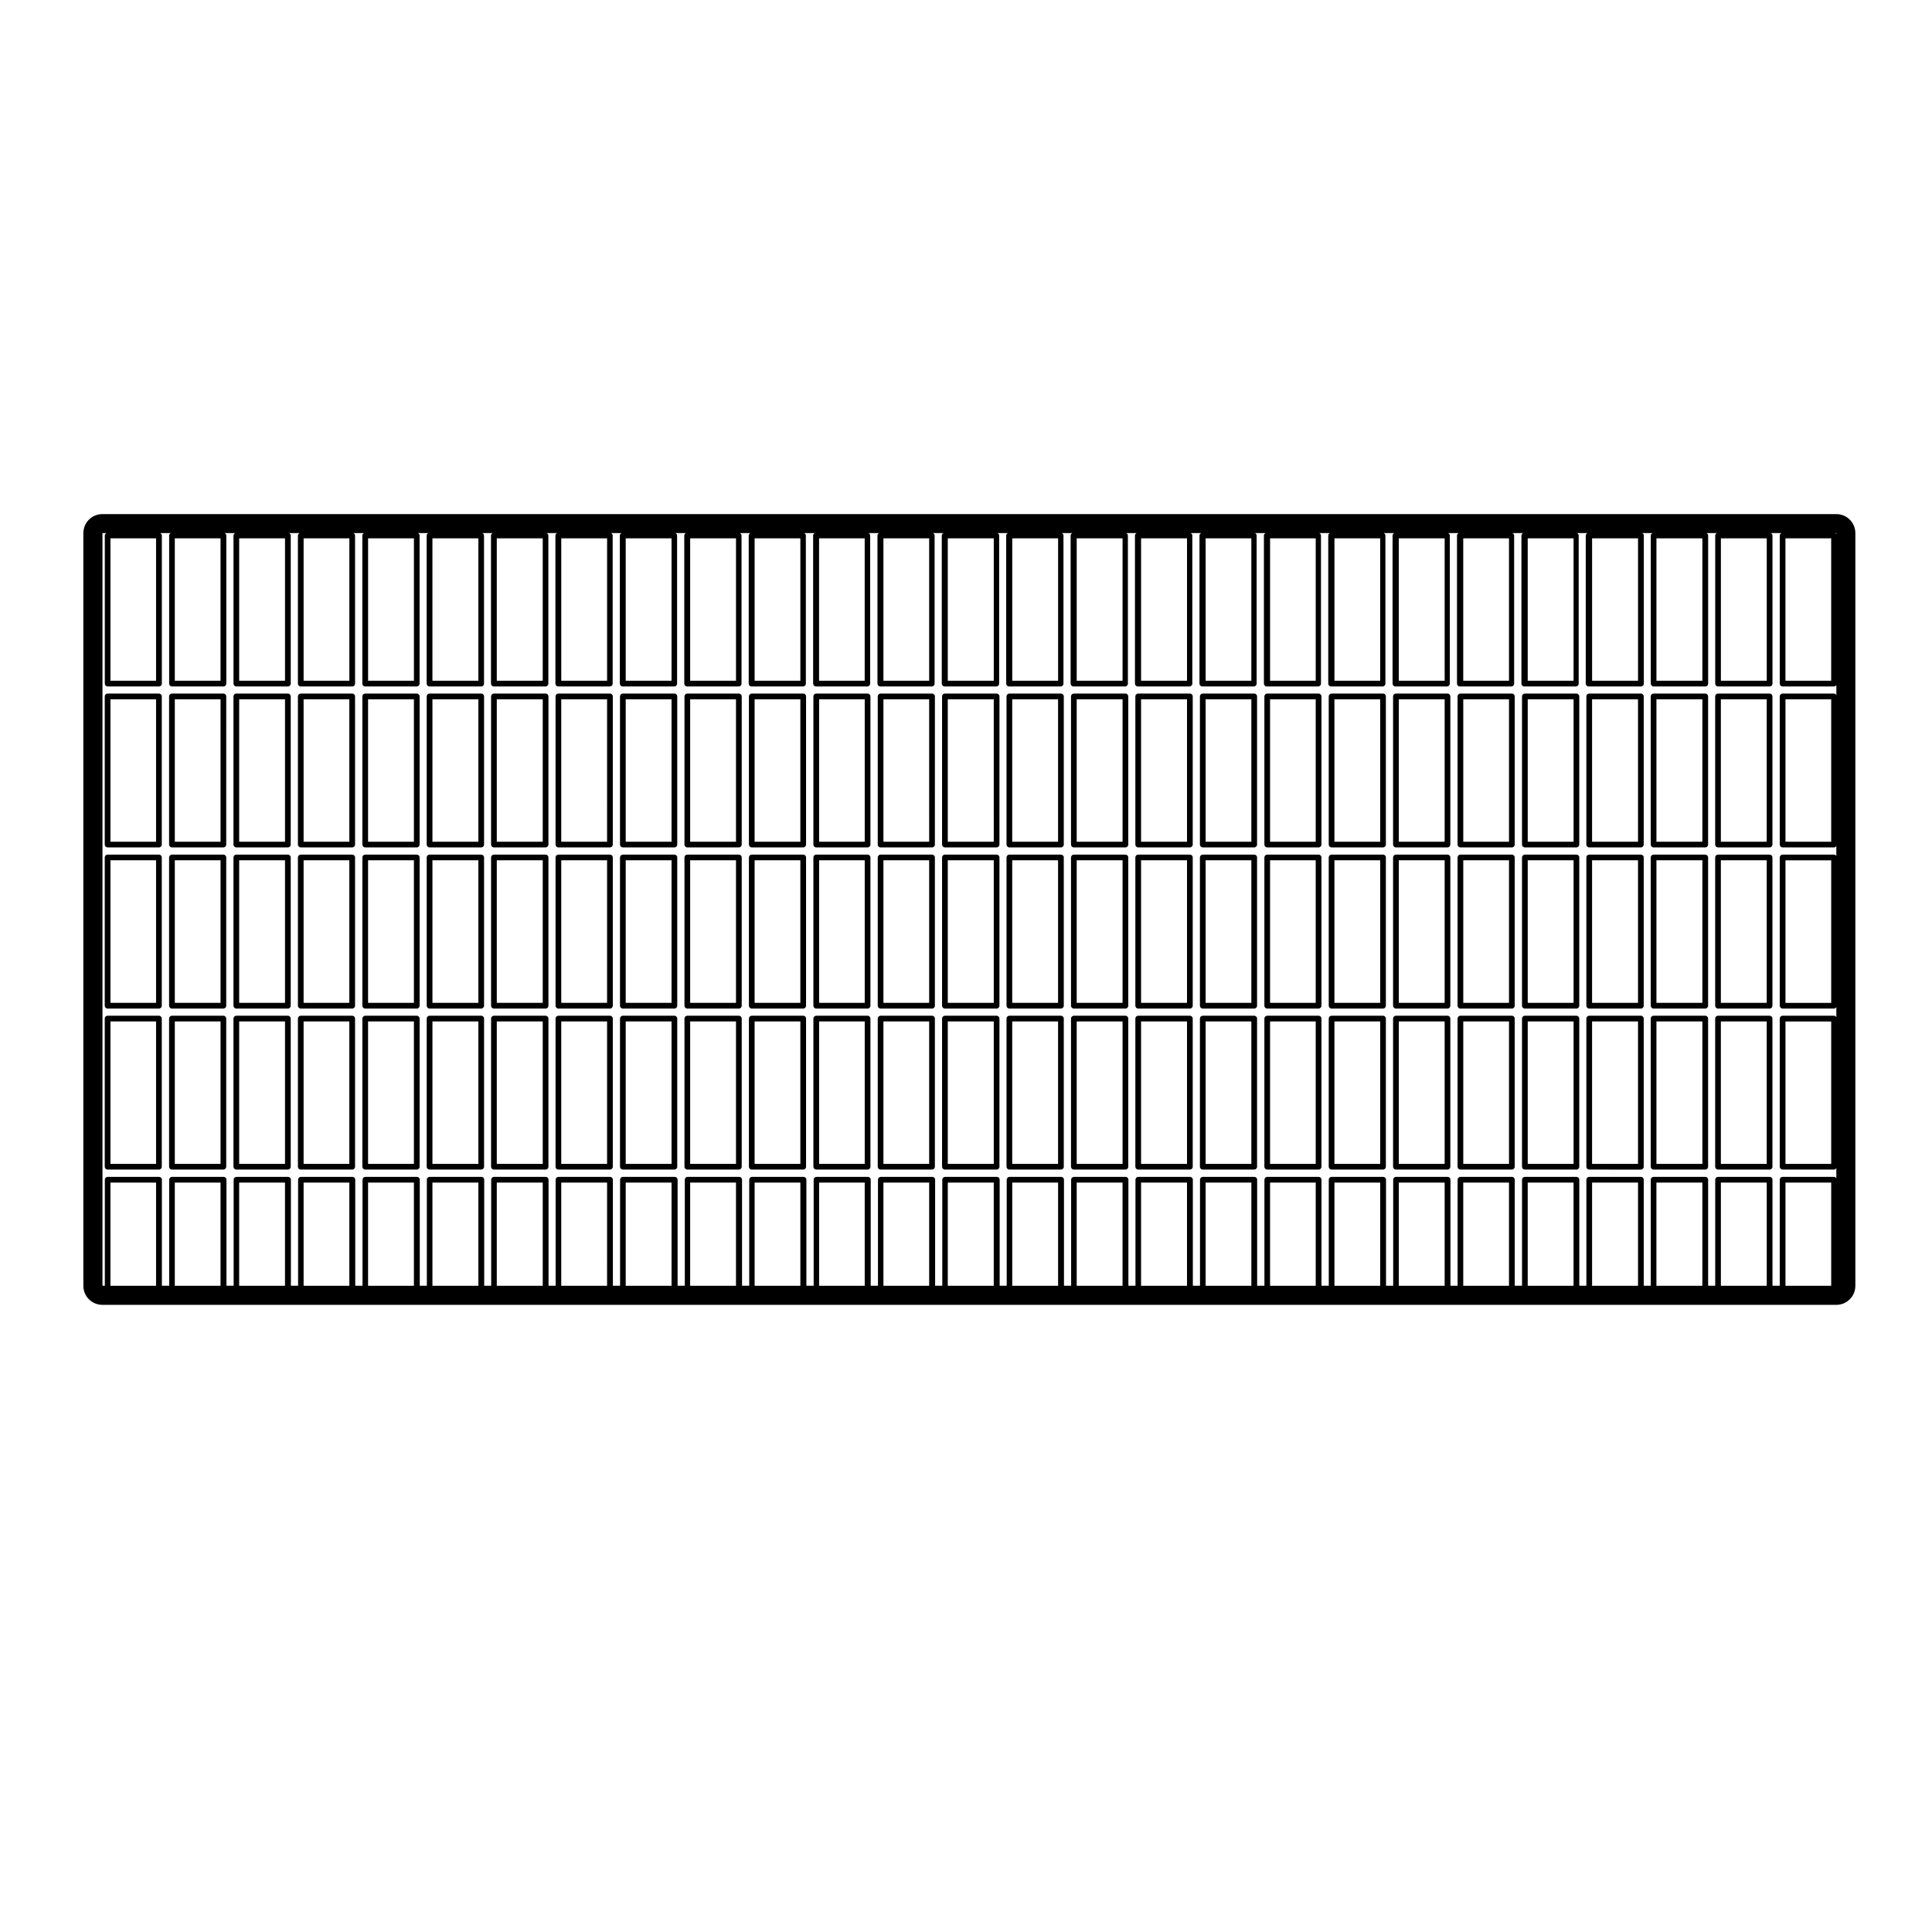 <?xml version="1.0" encoding="UTF-8"?>
<!-- Uploaded to: SVG Repo, www.svgrepo.com, Generator: SVG Repo Mixer Tools -->
<svg fill="#000000" width="800px" height="800px" version="1.1" viewBox="144 144 512 512" xmlns="http://www.w3.org/2000/svg">
 <g>
  <path d="m578.85 413.18h-13.695c-0.418 0-0.754 0.336-0.754 0.754v39.262c0 0.418 0.336 0.754 0.754 0.754l13.695 0.004c0.418 0 0.754-0.336 0.754-0.754v-39.262c0-0.414-0.336-0.758-0.754-0.758zm-0.758 39.262h-12.176v-37.746h12.176z"/>
  <path d="m561.77 327.8h-13.668c-0.418 0-0.754 0.336-0.754 0.754v39.262c0 0.418 0.336 0.754 0.754 0.754h13.668c0.418 0 0.754-0.336 0.754-0.754l0.004-39.258c0.004-0.418-0.34-0.758-0.758-0.758zm-0.754 39.266h-12.152v-37.746h12.152z"/>
  <path d="m561.77 413.18h-13.668c-0.418 0-0.754 0.336-0.754 0.754v39.262c0 0.418 0.336 0.754 0.754 0.754h13.668c0.418 0 0.754-0.336 0.754-0.754v-39.262c0.008-0.41-0.336-0.754-0.754-0.754zm-0.754 39.262h-12.152v-37.746h12.152z"/>
  <path d="m561.77 370.48h-13.668c-0.418 0-0.754 0.336-0.754 0.754v39.293c0 0.418 0.336 0.754 0.754 0.754h13.668c0.418 0 0.754-0.336 0.754-0.754v-39.293c0.008-0.418-0.336-0.754-0.754-0.754zm-0.754 39.285h-12.152v-37.777h12.152z"/>
  <path d="m595.91 370.48h-13.695c-0.418 0-0.754 0.336-0.754 0.754v39.293c0 0.418 0.336 0.754 0.754 0.754h13.695c0.418 0 0.754-0.336 0.754-0.754v-39.293c0-0.418-0.336-0.754-0.754-0.754zm-0.762 39.285h-12.176v-37.777h12.176z"/>
  <path d="m595.91 413.18h-13.695c-0.418 0-0.754 0.336-0.754 0.754v39.262c0 0.418 0.336 0.754 0.754 0.754h13.695c0.418 0 0.754-0.336 0.754-0.754v-39.262c0-0.41-0.336-0.754-0.754-0.754zm-0.762 39.262h-12.176v-37.746h12.176z"/>
  <path d="m595.91 327.8h-13.695c-0.418 0-0.754 0.336-0.754 0.754v39.262c0 0.418 0.336 0.754 0.754 0.754h13.695c0.418 0 0.754-0.336 0.754-0.754v-39.258c0-0.418-0.336-0.758-0.754-0.758zm-0.762 39.266h-12.176v-37.746h12.176z"/>
  <path d="m578.85 327.8h-13.695c-0.418 0-0.754 0.336-0.754 0.754v39.262c0 0.418 0.336 0.754 0.754 0.754l13.695 0.004c0.418 0 0.754-0.336 0.754-0.754v-39.262c0-0.418-0.336-0.758-0.754-0.758zm-0.758 39.266h-12.176v-37.746h12.176z"/>
  <path d="m612.96 370.48h-13.668c-0.418 0-0.754 0.336-0.754 0.754v39.293c0 0.418 0.336 0.754 0.754 0.754h13.668c0.418 0 0.754-0.336 0.754-0.754v-39.293c0-0.418-0.336-0.754-0.754-0.754zm-0.762 39.285h-12.152v-37.777h12.152z"/>
  <path d="m612.96 327.8h-13.668c-0.418 0-0.754 0.336-0.754 0.754v39.262c0 0.418 0.336 0.754 0.754 0.754h13.668c0.418 0 0.754-0.336 0.754-0.754v-39.258c0-0.418-0.336-0.758-0.754-0.758zm-0.762 39.266h-12.152v-37.746h12.152z"/>
  <path d="m578.85 370.48h-13.695c-0.418 0-0.754 0.336-0.754 0.754v39.293c0 0.418 0.336 0.754 0.754 0.754l13.695 0.004c0.418 0 0.754-0.336 0.754-0.754v-39.293c0-0.422-0.336-0.758-0.754-0.758zm-0.758 39.285h-12.176v-37.777h12.176z"/>
  <path d="m612.96 413.18h-13.668c-0.418 0-0.754 0.336-0.754 0.754v39.262c0 0.418 0.336 0.754 0.754 0.754h13.668c0.418 0 0.754-0.336 0.754-0.754v-39.262c0-0.41-0.336-0.754-0.754-0.754zm-0.762 39.262h-12.152v-37.746h12.152z"/>
  <path d="m254.45 370.48h-13.664c-0.418 0-0.754 0.336-0.754 0.754v39.293c0 0.418 0.336 0.754 0.754 0.754h13.664c0.418 0 0.754-0.336 0.754-0.754v-39.293c0.004-0.418-0.336-0.754-0.754-0.754zm-0.758 39.285h-12.148v-37.777h12.148z"/>
  <path d="m305.64 413.18h-13.66c-0.418 0-0.754 0.336-0.754 0.754v39.262c0 0.418 0.336 0.754 0.754 0.754h13.664c0.418 0 0.754-0.336 0.754-0.754v-39.262c0.004-0.41-0.34-0.754-0.758-0.754zm-0.758 39.262h-12.145v-37.746h12.148z"/>
  <path d="m356.86 370.48h-13.637c-0.418 0-0.754 0.336-0.754 0.754v39.293c0 0.418 0.336 0.754 0.754 0.754h13.637c0.418 0 0.754-0.336 0.754-0.754v-39.293c0.008-0.418-0.336-0.754-0.754-0.754zm-0.758 39.285h-12.121v-37.777h12.121z"/>
  <path d="m322.72 327.8h-13.66c-0.418 0-0.754 0.336-0.754 0.754v39.262c0 0.418 0.336 0.754 0.754 0.754h13.664c0.418 0 0.754-0.336 0.754-0.754v-39.258c0-0.418-0.34-0.758-0.758-0.758zm-0.754 39.266h-12.148v-37.746h12.148z"/>
  <path d="m356.86 413.18h-13.637c-0.418 0-0.754 0.336-0.754 0.754v39.262c0 0.418 0.336 0.754 0.754 0.754h13.637c0.418 0 0.754-0.336 0.754-0.754v-39.262c0.008-0.41-0.336-0.754-0.754-0.754zm-0.758 39.262h-12.121v-37.746h12.121z"/>
  <path d="m339.81 327.8h-13.664c-0.418 0-0.754 0.336-0.754 0.754v39.262c0 0.418 0.336 0.754 0.754 0.754h13.664c0.418 0 0.754-0.336 0.754-0.754v-39.258c0-0.418-0.336-0.758-0.754-0.758zm-0.762 39.266h-12.148v-37.746h12.148z"/>
  <path d="m339.81 370.48h-13.664c-0.418 0-0.754 0.336-0.754 0.754v39.293c0 0.418 0.336 0.754 0.754 0.754h13.664c0.418 0 0.754-0.336 0.754-0.754v-39.293c0-0.418-0.336-0.754-0.754-0.754zm-0.762 39.285h-12.148v-37.777h12.148z"/>
  <path d="m322.72 370.48h-13.66c-0.418 0-0.754 0.336-0.754 0.754v39.293c0 0.418 0.336 0.754 0.754 0.754h13.664c0.418 0 0.754-0.336 0.754-0.754v-39.293c0-0.418-0.34-0.754-0.758-0.754zm-0.754 39.285h-12.148v-37.777h12.148z"/>
  <path d="m305.64 370.48h-13.66c-0.418 0-0.754 0.336-0.754 0.754v39.293c0 0.418 0.336 0.754 0.754 0.754h13.664c0.418 0 0.754-0.336 0.754-0.754v-39.293c0.004-0.418-0.34-0.754-0.758-0.754zm-0.758 39.285h-12.145v-37.777h12.148z"/>
  <path d="m305.64 327.8h-13.66c-0.418 0-0.754 0.336-0.754 0.754v39.262c0 0.418 0.336 0.754 0.754 0.754h13.664c0.418 0 0.754-0.336 0.754-0.754l0.004-39.258c0-0.418-0.344-0.758-0.762-0.758zm-0.758 39.266h-12.145v-37.746h12.148z"/>
  <path d="m322.72 413.18h-13.66c-0.418 0-0.754 0.336-0.754 0.754v39.262c0 0.418 0.336 0.754 0.754 0.754h13.664c0.418 0 0.754-0.336 0.754-0.754v-39.262c0-0.41-0.34-0.754-0.758-0.754zm-0.754 39.262h-12.148v-37.746h12.148z"/>
  <path d="m339.81 413.18h-13.664c-0.418 0-0.754 0.336-0.754 0.754v39.262c0 0.418 0.336 0.754 0.754 0.754h13.664c0.418 0 0.754-0.336 0.754-0.754v-39.262c0-0.41-0.336-0.754-0.754-0.754zm-0.762 39.262h-12.148v-37.746h12.148z"/>
  <path d="m408.11 413.18h-13.699c-0.418 0-0.754 0.336-0.754 0.754v39.262c0 0.418 0.336 0.754 0.754 0.754h13.699c0.418 0 0.754-0.336 0.754-0.754v-39.262c0.008-0.41-0.336-0.754-0.754-0.754zm-0.754 39.262h-12.184v-37.746h12.184z"/>
  <path d="m391 370.48h-13.637c-0.418 0-0.754 0.336-0.754 0.754v39.293c0 0.418 0.336 0.754 0.754 0.754h13.637c0.418 0 0.754-0.336 0.754-0.754v-39.293c0.004-0.418-0.336-0.754-0.754-0.754zm-0.762 39.285h-12.121v-37.777h12.121z"/>
  <path d="m356.86 327.8h-13.637c-0.418 0-0.754 0.336-0.754 0.754v39.262c0 0.418 0.336 0.754 0.754 0.754h13.637c0.418 0 0.754-0.336 0.754-0.754v-39.258c0.008-0.418-0.336-0.758-0.754-0.758zm-0.758 39.266h-12.121v-37.746h12.121z"/>
  <path d="m408.11 370.48h-13.699c-0.418 0-0.754 0.336-0.754 0.754v39.293c0 0.418 0.336 0.754 0.754 0.754h13.699c0.418 0 0.754-0.336 0.754-0.754v-39.293c0.008-0.418-0.336-0.754-0.754-0.754zm-0.754 39.285h-12.184v-37.777h12.184z"/>
  <path d="m408.11 327.8h-13.699c-0.418 0-0.754 0.336-0.754 0.754v39.262c0 0.418 0.336 0.754 0.754 0.754h13.699c0.418 0 0.754-0.336 0.754-0.754l0.004-39.258c0.004-0.418-0.34-0.758-0.758-0.758zm-0.754 39.266h-12.184v-37.746h12.184z"/>
  <path d="m391 327.8h-13.637c-0.418 0-0.754 0.336-0.754 0.754v39.262c0 0.418 0.336 0.754 0.754 0.754h13.637c0.418 0 0.754-0.336 0.754-0.754l0.004-39.258c0-0.418-0.34-0.758-0.758-0.758zm-0.762 39.266h-12.121v-37.746h12.121z"/>
  <path d="m373.92 413.18h-13.609c-0.418 0-0.754 0.336-0.754 0.754v39.262c0 0.418 0.336 0.754 0.754 0.754h13.609c0.418 0 0.754-0.336 0.754-0.754v-39.262c0.004-0.41-0.336-0.754-0.754-0.754zm-0.758 39.262h-12.09v-37.746h12.09z"/>
  <path d="m373.92 370.48h-13.609c-0.418 0-0.754 0.336-0.754 0.754v39.293c0 0.418 0.336 0.754 0.754 0.754h13.609c0.418 0 0.754-0.336 0.754-0.754v-39.293c0.004-0.418-0.336-0.754-0.754-0.754zm-0.758 39.285h-12.09v-37.777h12.09z"/>
  <path d="m391 413.18h-13.637c-0.418 0-0.754 0.336-0.754 0.754v39.262c0 0.418 0.336 0.754 0.754 0.754h13.637c0.418 0 0.754-0.336 0.754-0.754v-39.262c0.004-0.41-0.336-0.754-0.754-0.754zm-0.762 39.262h-12.121v-37.746h12.121z"/>
  <path d="m373.92 327.8h-13.609c-0.418 0-0.754 0.336-0.754 0.754v39.262c0 0.418 0.336 0.754 0.754 0.754h13.609c0.418 0 0.754-0.336 0.754-0.754v-39.258c0.004-0.418-0.336-0.758-0.754-0.758zm-0.758 39.266h-12.09v-37.746h12.09z"/>
  <path d="m237.34 413.18h-13.637c-0.418 0-0.754 0.336-0.754 0.754v39.262c0 0.418 0.336 0.754 0.754 0.754h13.637c0.418 0 0.754-0.336 0.754-0.754v-39.262c0-0.41-0.336-0.754-0.754-0.754zm-0.762 39.262h-12.121v-37.746h12.121z"/>
  <path d="m237.34 370.48h-13.637c-0.418 0-0.754 0.336-0.754 0.754v39.293c0 0.418 0.336 0.754 0.754 0.754h13.637c0.418 0 0.754-0.336 0.754-0.754v-39.293c0-0.418-0.336-0.754-0.754-0.754zm-0.762 39.285h-12.121v-37.777h12.121z"/>
  <path d="m203.2 327.8h-13.637c-0.418 0-0.754 0.336-0.754 0.754v39.262c0 0.418 0.336 0.754 0.754 0.754h13.637c0.418 0 0.754-0.336 0.754-0.754l0.004-39.258c0.004-0.418-0.34-0.758-0.758-0.758zm-0.754 39.266h-12.121v-37.746h12.121z"/>
  <path d="m220.29 413.18h-13.664c-0.418 0-0.754 0.336-0.754 0.754v39.262c0 0.418 0.336 0.754 0.754 0.754h13.664c0.418 0 0.754-0.336 0.754-0.754v-39.262c0-0.41-0.336-0.754-0.754-0.754zm-0.758 39.262h-12.148v-37.746h12.148z"/>
  <path d="m220.29 327.8h-13.664c-0.418 0-0.754 0.336-0.754 0.754v39.262c0 0.418 0.336 0.754 0.754 0.754h13.664c0.418 0 0.754-0.336 0.754-0.754v-39.258c0-0.418-0.336-0.758-0.754-0.758zm-0.758 39.266h-12.148v-37.746h12.148z"/>
  <path d="m425.16 413.18h-13.668c-0.418 0-0.754 0.336-0.754 0.754v39.262c0 0.418 0.336 0.754 0.754 0.754h13.668c0.418 0 0.754-0.336 0.754-0.754v-39.262c0.008-0.41-0.336-0.754-0.754-0.754zm-0.758 39.262h-12.152v-37.746h12.152z"/>
  <path d="m220.29 370.48h-13.664c-0.418 0-0.754 0.336-0.754 0.754v39.293c0 0.418 0.336 0.754 0.754 0.754h13.664c0.418 0 0.754-0.336 0.754-0.754v-39.293c0-0.418-0.336-0.754-0.754-0.754zm-0.758 39.285h-12.148v-37.777h12.148z"/>
  <path d="m186.12 413.18h-13.609c-0.418 0-0.754 0.336-0.754 0.754v39.262c0 0.418 0.336 0.754 0.754 0.754h13.609c0.418 0 0.754-0.336 0.754-0.754v-39.262c0.004-0.41-0.336-0.754-0.754-0.754zm-0.762 39.262h-12.09v-37.746h12.09z"/>
  <path d="m203.2 413.18h-13.637c-0.418 0-0.754 0.336-0.754 0.754v39.262c0 0.418 0.336 0.754 0.754 0.754h13.637c0.418 0 0.754-0.336 0.754-0.754v-39.262c0.008-0.41-0.336-0.754-0.754-0.754zm-0.754 39.262h-12.121v-37.746h12.121z"/>
  <path d="m186.12 370.48h-13.609c-0.418 0-0.754 0.336-0.754 0.754v39.293c0 0.418 0.336 0.754 0.754 0.754h13.609c0.418 0 0.754-0.336 0.754-0.754v-39.293c0.004-0.418-0.336-0.754-0.754-0.754zm-0.762 39.285h-12.09v-37.777h12.09z"/>
  <path d="m186.12 327.8h-13.609c-0.418 0-0.754 0.336-0.754 0.754v39.262c0 0.418 0.336 0.754 0.754 0.754h13.609c0.418 0 0.754-0.336 0.754-0.754l0.004-39.258c0-0.418-0.34-0.758-0.758-0.758zm-0.762 39.266h-12.09v-37.746h12.09z"/>
  <path d="m271.53 327.8h-13.695c-0.418 0-0.754 0.336-0.754 0.754v39.262c0 0.418 0.336 0.754 0.754 0.754h13.695c0.418 0 0.754-0.336 0.754-0.754l0.004-39.258c0-0.418-0.34-0.758-0.758-0.758zm-0.754 39.266h-12.176v-37.746h12.176z"/>
  <path d="m288.59 413.18h-13.695c-0.418 0-0.754 0.336-0.754 0.754v39.262c0 0.418 0.336 0.754 0.754 0.754h13.695c0.418 0 0.754-0.336 0.754-0.754v-39.262c0.004-0.41-0.336-0.754-0.754-0.754zm-0.758 39.262h-12.176v-37.746h12.176z"/>
  <path d="m288.59 370.48h-13.695c-0.418 0-0.754 0.336-0.754 0.754v39.293c0 0.418 0.336 0.754 0.754 0.754h13.695c0.418 0 0.754-0.336 0.754-0.754v-39.293c0.004-0.418-0.336-0.754-0.754-0.754zm-0.758 39.285h-12.176v-37.777h12.176z"/>
  <path d="m544.66 327.8h-13.637c-0.418 0-0.754 0.336-0.754 0.754v39.262c0 0.418 0.336 0.754 0.754 0.754h13.637c0.418 0 0.754-0.336 0.754-0.754l0.004-39.258c0-0.418-0.34-0.758-0.758-0.758zm-0.758 39.266h-12.121v-37.746h12.121z"/>
  <path d="m288.59 327.8h-13.695c-0.418 0-0.754 0.336-0.754 0.754v39.262c0 0.418 0.336 0.754 0.754 0.754h13.695c0.418 0 0.754-0.336 0.754-0.754l0.004-39.258c0-0.418-0.34-0.758-0.758-0.758zm-0.758 39.266h-12.176v-37.746h12.176z"/>
  <path d="m237.34 327.8h-13.637c-0.418 0-0.754 0.336-0.754 0.754v39.262c0 0.418 0.336 0.754 0.754 0.754h13.637c0.418 0 0.754-0.336 0.754-0.754v-39.258c0-0.418-0.336-0.758-0.754-0.758zm-0.762 39.266h-12.121v-37.746h12.121z"/>
  <path d="m254.45 413.18h-13.664c-0.418 0-0.754 0.336-0.754 0.754v39.262c0 0.418 0.336 0.754 0.754 0.754h13.664c0.418 0 0.754-0.336 0.754-0.754v-39.262c0.004-0.41-0.336-0.754-0.754-0.754zm-0.758 39.262h-12.148v-37.746h12.148z"/>
  <path d="m254.45 327.8h-13.664c-0.418 0-0.754 0.336-0.754 0.754v39.262c0 0.418 0.336 0.754 0.754 0.754h13.664c0.418 0 0.754-0.336 0.754-0.754v-39.258c0.004-0.418-0.336-0.758-0.754-0.758zm-0.758 39.266h-12.148v-37.746h12.148z"/>
  <path d="m271.53 413.18h-13.695c-0.418 0-0.754 0.336-0.754 0.754v39.262c0 0.418 0.336 0.754 0.754 0.754h13.695c0.418 0 0.754-0.336 0.754-0.754v-39.262c0.004-0.41-0.336-0.754-0.754-0.754zm-0.754 39.262h-12.176v-37.746h12.176z"/>
  <path d="m271.53 370.48h-13.695c-0.418 0-0.754 0.336-0.754 0.754v39.293c0 0.418 0.336 0.754 0.754 0.754h13.695c0.418 0 0.754-0.336 0.754-0.754v-39.293c0.004-0.418-0.336-0.754-0.754-0.754zm-0.754 39.285h-12.176v-37.777h12.176z"/>
  <path d="m203.2 370.48h-13.637c-0.418 0-0.754 0.336-0.754 0.754v39.293c0 0.418 0.336 0.754 0.754 0.754h13.637c0.418 0 0.754-0.336 0.754-0.754v-39.293c0.008-0.418-0.336-0.754-0.754-0.754zm-0.754 39.285h-12.121v-37.777h12.121z"/>
  <path d="m493.44 413.18h-13.613c-0.418 0-0.754 0.336-0.754 0.754v39.262c0 0.418 0.336 0.754 0.754 0.754h13.613c0.418 0 0.754-0.336 0.754-0.754v-39.262c0-0.41-0.336-0.754-0.754-0.754zm-0.762 39.262h-12.098v-37.746h12.098z"/>
  <path d="m476.38 327.8h-13.637c-0.418 0-0.754 0.336-0.754 0.754v39.262c0 0.418 0.336 0.754 0.754 0.754h13.637c0.418 0 0.754-0.336 0.754-0.754v-39.258c0.004-0.418-0.336-0.758-0.754-0.758zm-0.758 39.266h-12.121v-37.746h12.121z"/>
  <path d="m476.38 370.48h-13.637c-0.418 0-0.754 0.336-0.754 0.754v39.293c0 0.418 0.336 0.754 0.754 0.754h13.637c0.418 0 0.754-0.336 0.754-0.754v-39.293c0.004-0.418-0.336-0.754-0.754-0.754zm-0.758 39.285h-12.121v-37.777h12.121z"/>
  <path d="m493.44 370.48h-13.613c-0.418 0-0.754 0.336-0.754 0.754v39.293c0 0.418 0.336 0.754 0.754 0.754h13.613c0.418 0 0.754-0.336 0.754-0.754v-39.293c0-0.418-0.336-0.754-0.754-0.754zm-0.762 39.285h-12.098v-37.777h12.098z"/>
  <path d="m459.33 370.48h-13.695c-0.418 0-0.754 0.336-0.754 0.754v39.293c0 0.418 0.336 0.754 0.754 0.754h13.695c0.418 0 0.754-0.336 0.754-0.754v-39.293c0.004-0.418-0.336-0.754-0.754-0.754zm-0.758 39.285h-12.176v-37.777h12.176z"/>
  <path d="m459.33 413.18h-13.695c-0.418 0-0.754 0.336-0.754 0.754v39.262c0 0.418 0.336 0.754 0.754 0.754h13.695c0.418 0 0.754-0.336 0.754-0.754v-39.262c0.004-0.41-0.336-0.754-0.754-0.754zm-0.758 39.262h-12.176v-37.746h12.176z"/>
  <path d="m493.44 327.8h-13.613c-0.418 0-0.754 0.336-0.754 0.754v39.262c0 0.418 0.336 0.754 0.754 0.754h13.613c0.418 0 0.754-0.336 0.754-0.754v-39.258c0-0.418-0.336-0.758-0.754-0.758zm-0.762 39.266h-12.098v-37.746h12.098z"/>
  <path d="m459.33 327.8h-13.695c-0.418 0-0.754 0.336-0.754 0.754v39.262c0 0.418 0.336 0.754 0.754 0.754h13.695c0.418 0 0.754-0.336 0.754-0.754v-39.258c0.004-0.418-0.336-0.758-0.754-0.758zm-0.758 39.266h-12.176v-37.746h12.176z"/>
  <path d="m476.38 413.18h-13.637c-0.418 0-0.754 0.336-0.754 0.754v39.262c0 0.418 0.336 0.754 0.754 0.754h13.637c0.418 0 0.754-0.336 0.754-0.754v-39.262c0.004-0.41-0.336-0.754-0.754-0.754zm-0.758 39.262h-12.121v-37.746h12.121z"/>
  <path d="m527.6 413.18h-13.668c-0.418 0-0.754 0.336-0.754 0.754v39.262c0 0.418 0.336 0.754 0.754 0.754h13.668c0.418 0 0.754-0.336 0.754-0.754v-39.262c0.008-0.41-0.332-0.754-0.754-0.754zm-0.754 39.262h-12.152v-37.746h12.152z"/>
  <path d="m527.6 327.8h-13.668c-0.418 0-0.754 0.336-0.754 0.754v39.262c0 0.418 0.336 0.754 0.754 0.754h13.668c0.418 0 0.754-0.336 0.754-0.754l0.004-39.258c0.004-0.418-0.336-0.758-0.758-0.758zm-0.754 39.266h-12.152v-37.746h12.152z"/>
  <path d="m544.66 413.18h-13.637c-0.418 0-0.754 0.336-0.754 0.754v39.262c0 0.418 0.336 0.754 0.754 0.754h13.637c0.418 0 0.754-0.336 0.754-0.754v-39.262c0.004-0.41-0.336-0.754-0.754-0.754zm-0.758 39.262h-12.121v-37.746h12.121z"/>
  <path d="m544.66 370.48h-13.637c-0.418 0-0.754 0.336-0.754 0.754v39.293c0 0.418 0.336 0.754 0.754 0.754h13.637c0.418 0 0.754-0.336 0.754-0.754v-39.293c0.004-0.418-0.336-0.754-0.754-0.754zm-0.758 39.285h-12.121v-37.777h12.121z"/>
  <path d="m510.52 413.18h-13.641c-0.418 0-0.754 0.336-0.754 0.754v39.262c0 0.418 0.336 0.754 0.754 0.754h13.637c0.418 0 0.754-0.336 0.754-0.754v-39.262c0.008-0.41-0.332-0.754-0.75-0.754zm-0.762 39.262h-12.121v-37.746h12.121z"/>
  <path d="m527.6 370.48h-13.668c-0.418 0-0.754 0.336-0.754 0.754v39.293c0 0.418 0.336 0.754 0.754 0.754h13.668c0.418 0 0.754-0.336 0.754-0.754v-39.293c0.008-0.418-0.332-0.754-0.754-0.754zm-0.754 39.285h-12.152v-37.777h12.152z"/>
  <path d="m510.52 370.48h-13.641c-0.418 0-0.754 0.336-0.754 0.754v39.293c0 0.418 0.336 0.754 0.754 0.754h13.637c0.418 0 0.754-0.336 0.754-0.754v-39.293c0.008-0.418-0.332-0.754-0.75-0.754zm-0.762 39.285h-12.121v-37.777h12.121z"/>
  <path d="m425.16 370.48h-13.668c-0.418 0-0.754 0.336-0.754 0.754v39.293c0 0.418 0.336 0.754 0.754 0.754h13.668c0.418 0 0.754-0.336 0.754-0.754v-39.293c0.008-0.418-0.336-0.754-0.754-0.754zm-0.758 39.285h-12.152v-37.777h12.152z"/>
  <path d="m510.52 327.8h-13.641c-0.418 0-0.754 0.336-0.754 0.754v39.262c0 0.418 0.336 0.754 0.754 0.754h13.637c0.418 0 0.754-0.336 0.754-0.754v-39.258c0.008-0.418-0.332-0.758-0.75-0.758zm-0.762 39.266h-12.121v-37.746h12.121z"/>
  <path d="m442.25 327.8h-13.668c-0.418 0-0.754 0.336-0.754 0.754v39.262c0 0.418 0.336 0.754 0.754 0.754h13.668c0.418 0 0.754-0.336 0.754-0.754l0.004-39.258c0-0.418-0.336-0.758-0.758-0.758zm-0.758 39.266h-12.152v-37.746h12.152z"/>
  <path d="m442.25 370.48h-13.668c-0.418 0-0.754 0.336-0.754 0.754v39.293c0 0.418 0.336 0.754 0.754 0.754h13.668c0.418 0 0.754-0.336 0.754-0.754v-39.293c0.004-0.418-0.332-0.754-0.754-0.754zm-0.758 39.285h-12.152v-37.777h12.152z"/>
  <path d="m442.25 413.18h-13.668c-0.418 0-0.754 0.336-0.754 0.754v39.262c0 0.418 0.336 0.754 0.754 0.754h13.668c0.418 0 0.754-0.336 0.754-0.754v-39.262c0.004-0.41-0.332-0.754-0.754-0.754zm-0.758 39.262h-12.152v-37.746h12.152z"/>
  <path d="m425.16 327.8h-13.668c-0.418 0-0.754 0.336-0.754 0.754v39.262c0 0.418 0.336 0.754 0.754 0.754h13.668c0.418 0 0.754-0.336 0.754-0.754v-39.258c0.008-0.418-0.336-0.758-0.754-0.758zm-0.758 39.266h-12.152v-37.746h12.152z"/>
  <path d="m630.65 280.24h-459.52c-2.785 0-5.039 2.254-5.039 5.039v199.48c0 2.785 2.254 5.039 5.039 5.039h459.52c2.785 0 5.039-2.254 5.039-5.039v-199.48c0-2.789-2.254-5.039-5.039-5.039zm-13.488 6.422h12.121v37.746h-12.121zm-17.109 0h12.152v37.746h-12.152zm-17.082 0h12.176v37.746h-12.176zm-17.051 0h12.176v37.746h-12.176zm-17.059 0h12.152v37.746h-12.152zm-17.086 0h12.121v37.746h-12.121zm-17.078 0h12.152v37.746h-12.152zm-17.055 0h12.121v37.746h-12.121zm-17.059 0h12.098v37.746h-12.098zm-17.082 0h12.121v37.746h-12.121zm-17.105 0h12.176v37.746h-12.176zm-17.059 0h12.152v37.746h-12.152zm-17.078 0h12.152v37.746h-12.152zm-17.086 0h12.184v37.746h-12.184zm-17.055 0h12.121v37.746h-12.121zm-17.055 0h12.09v37.746h-12.09zm-17.078 0h12.121v37.746h-12.121zm-17.082 0h12.148v37.746h-12.148zm-17.082 0h12.148v37.746h-12.148zm-17.082 0h12.148v37.746h-12.148zm-17.086 0h12.176v37.746h-12.176zm-17.055 0h12.176v37.746h-12.176zm-17.051 0h12.148v37.746h-12.148zm-17.086 0h12.121v37.746h-12.121zm-17.078 0h12.148v37.746h-12.148zm-17.059 0h12.121v37.746h-12.121zm-17.055 0h12.09v37.746h-12.09zm12.09 198.09h-12.09v-27.348h12.09zm17.086 0h-12.121v-27.348h12.121zm17.082 0h-12.148v-27.348h12.148zm17.055 0h-12.121v-27.348h12.121zm17.109 0h-12.148v-27.348h12.148zm17.086 0h-12.176v-27.348h12.176zm17.055 0h-12.176v-27.348h12.176zm17.051 0h-12.145v-27.348h12.148zm17.086 0h-12.148v-27.348h12.148zm17.078 0h-12.148v-27.348h12.148zm17.059 0h-12.121v-27.348h12.121zm17.055 0h-12.09v-27.348h12.09zm17.078 0h-12.121v-27.348h12.121zm17.117 0h-12.184v-27.348h12.184zm17.051 0h-12.152v-27.348h12.152zm17.082 0h-12.152v-27.348h12.152zm17.082 0h-12.176v-27.348h12.176zm17.055 0h-12.121v-27.348h12.121zm17.055 0h-12.098v-27.348h12.098zm17.082 0h-12.121v-27.348h12.121zm17.086 0h-12.152v-27.348h12.152zm17.051 0h-12.121v-27.348h12.121zm17.113 0h-12.152v-27.348h12.152zm17.082 0h-12.176v-27.348h12.176zm17.051 0h-12.176v-27.348h12.176zm17.059 0h-12.152v-27.348h12.152zm17.086 0h-12.121v-27.348h12.121zm1.359-156.56c-0.133-0.215-0.328-0.387-0.605-0.387h-13.637c-0.418 0-0.754 0.336-0.754 0.754v39.262c0 0.418 0.336 0.754 0.754 0.754h13.637c0.277 0 0.473-0.172 0.605-0.387v2.676c-0.133-0.215-0.328-0.387-0.605-0.387h-13.637c-0.418 0-0.754 0.336-0.754 0.754v39.293c0 0.418 0.336 0.754 0.754 0.754h13.637c0.277 0 0.473-0.172 0.605-0.387v2.676c-0.133-0.215-0.328-0.387-0.605-0.387h-13.637c-0.418 0-0.754 0.336-0.754 0.754v39.262c0 0.418 0.336 0.754 0.754 0.754h13.637c0.277 0 0.473-0.172 0.605-0.387v2.707c-0.133-0.215-0.328-0.387-0.605-0.387h-13.637c-0.418 0-0.754 0.336-0.754 0.754v28.102h-1.93v-28.102c0-0.418-0.336-0.754-0.754-0.754h-13.668c-0.418 0-0.754 0.336-0.754 0.754v28.102h-1.875v-28.102c0-0.418-0.336-0.754-0.754-0.754h-13.695c-0.418 0-0.754 0.336-0.754 0.754v28.102h-1.863v-28.102c0-0.418-0.336-0.754-0.754-0.754h-13.695c-0.418 0-0.754 0.336-0.754 0.754v28.102h-1.875v-28.102c0-0.418-0.336-0.754-0.754-0.754h-13.668c-0.418 0-0.754 0.336-0.754 0.754v28.102h-1.93v-28.102c0-0.418-0.336-0.754-0.754-0.754h-13.637c-0.418 0-0.754 0.336-0.754 0.754v28.102h-1.898v-28.102c0-0.418-0.336-0.754-0.754-0.754h-13.668c-0.418 0-0.754 0.336-0.754 0.754v28.102h-1.898v-28.102c0-0.418-0.336-0.754-0.754-0.754h-13.668c-0.418 0-0.754 0.336-0.754 0.754v28.102h-1.93v-28.102c0-0.418-0.336-0.754-0.754-0.754h-13.613c-0.418 0-0.754 0.336-0.754 0.754v28.102h-1.93v-28.102c0-0.418-0.336-0.754-0.754-0.754h-13.637c-0.418 0-0.754 0.336-0.754 0.754v28.102h-1.898v-28.102c0-0.418-0.336-0.754-0.754-0.754h-13.695c-0.418 0-0.754 0.336-0.754 0.754v28.102h-1.875v-28.102c0-0.418-0.336-0.754-0.754-0.754h-13.668c-0.418 0-0.754 0.336-0.754 0.754v28.102h-1.898v-28.102c0-0.418-0.336-0.754-0.754-0.754h-13.668c-0.418 0-0.754 0.336-0.754 0.754v28.102h-1.867v-28.102c0-0.418-0.336-0.754-0.754-0.754h-13.699c-0.418 0-0.754 0.336-0.754 0.754v28.102h-1.898v-28.102c0-0.418-0.336-0.754-0.754-0.754h-13.637c-0.418 0-0.754 0.336-0.754 0.754v28.102h-1.93v-28.102c0-0.418-0.336-0.754-0.754-0.754h-13.609c-0.418 0-0.754 0.336-0.754 0.754v28.102h-1.93v-28.102c0-0.418-0.336-0.754-0.754-0.754h-13.637c-0.418 0-0.754 0.336-0.754 0.754v28.102h-1.906v-28.102c0-0.418-0.336-0.754-0.754-0.754h-13.664c-0.418 0-0.754 0.336-0.754 0.754v28.102h-1.906v-28.102c0-0.418-0.336-0.754-0.754-0.754h-13.738c-0.418 0-0.754 0.336-0.754 0.754v28.102h-1.906v-28.102c0-0.418-0.336-0.754-0.754-0.754h-13.668c-0.418 0-0.754 0.336-0.754 0.754v28.102h-1.875v-28.102c0-0.418-0.336-0.754-0.754-0.754h-13.695c-0.418 0-0.754 0.336-0.754 0.754v28.102h-1.848v-28.102c0-0.418-0.336-0.754-0.754-0.754h-13.695c-0.418 0-0.754 0.336-0.754 0.754v28.102h-1.875v-28.102c0-0.418-0.336-0.754-0.754-0.754h-13.664c-0.418 0-0.754 0.336-0.754 0.754v28.102h-1.93v-28.102c0-0.418-0.336-0.754-0.754-0.754h-13.637c-0.418 0-0.754 0.336-0.754 0.754v28.102h-1.906v-28.102c0-0.418-0.336-0.754-0.754-0.754h-13.664c-0.418 0-0.754 0.336-0.754 0.754v28.102h-1.906v-28.102c0-0.418-0.336-0.754-0.754-0.754h-13.676c-0.418 0-0.754 0.336-0.754 0.754v28.102h-1.93v-28.102c0-0.418-0.336-0.754-0.754-0.754h-13.613c-0.418 0-0.754 0.336-0.754 0.754v28.102h-0.625v-199.46h1.066c-0.25 0.121-0.449 0.332-0.449 0.629v39.262c0 0.418 0.336 0.754 0.754 0.754h13.609c0.418 0 0.754-0.336 0.754-0.754v-39.262c0-0.297-0.195-0.508-0.449-0.629h2.836c-0.25 0.121-0.449 0.332-0.449 0.629v39.262c0 0.418 0.336 0.754 0.754 0.754h13.637c0.418 0 0.754-0.336 0.754-0.754v-39.262c0-0.297-0.195-0.508-0.449-0.629h2.801c-0.25 0.121-0.449 0.332-0.449 0.629v39.262c0 0.418 0.336 0.754 0.754 0.754h13.664c0.418 0 0.754-0.336 0.754-0.754v-39.262c0-0.297-0.195-0.508-0.449-0.629h2.801c-0.25 0.121-0.449 0.332-0.449 0.629v39.262c0 0.418 0.336 0.754 0.754 0.754h13.637c0.418 0 0.754-0.336 0.754-0.754v-39.262c0-0.297-0.195-0.508-0.449-0.629h2.828c-0.25 0.121-0.449 0.332-0.449 0.629v39.262c0 0.418 0.336 0.754 0.754 0.754h13.664c0.418 0 0.754-0.336 0.754-0.754v-39.262c0-0.297-0.195-0.508-0.449-0.629h2.769c-0.25 0.121-0.449 0.332-0.449 0.629v39.262c0 0.418 0.336 0.754 0.754 0.754h13.695c0.418 0 0.754-0.336 0.754-0.754v-39.262c0-0.297-0.195-0.508-0.449-0.629h2.746c-0.25 0.121-0.449 0.332-0.449 0.629v39.262c0 0.418 0.336 0.754 0.754 0.754h13.695c0.418 0 0.754-0.336 0.754-0.754v-39.262c0-0.297-0.195-0.508-0.449-0.629h2.769c-0.25 0.121-0.449 0.332-0.449 0.629v39.262c0 0.418 0.336 0.754 0.754 0.754h13.664c0.418 0 0.754-0.336 0.754-0.754v-39.262c0-0.297-0.195-0.508-0.449-0.629h2.801c-0.25 0.121-0.449 0.332-0.449 0.629v39.262c0 0.418 0.336 0.754 0.754 0.754h13.664c0.418 0 0.754-0.336 0.754-0.754v-39.262c0-0.297-0.195-0.508-0.449-0.629h2.801c-0.25 0.121-0.449 0.332-0.449 0.629v39.262c0 0.418 0.336 0.754 0.754 0.754h13.664c0.418 0 0.754-0.336 0.754-0.754v-39.262c0-0.297-0.195-0.508-0.449-0.629h2.801c-0.25 0.121-0.449 0.332-0.449 0.629v39.262c0 0.418 0.336 0.754 0.754 0.754h13.637c0.418 0 0.754-0.336 0.754-0.754v-39.262c0-0.297-0.195-0.508-0.449-0.629h2.828c-0.25 0.121-0.449 0.332-0.449 0.629v39.262c0 0.418 0.336 0.754 0.754 0.754h13.609c0.418 0 0.754-0.336 0.754-0.754v-39.262c0-0.297-0.195-0.508-0.449-0.629h2.828c-0.25 0.121-0.449 0.332-0.449 0.629v39.262c0 0.418 0.336 0.754 0.754 0.754h13.637c0.418 0 0.754-0.336 0.754-0.754v-39.262c0-0.297-0.195-0.508-0.449-0.629h2.797c-0.25 0.121-0.449 0.332-0.449 0.629v39.262c0 0.418 0.336 0.754 0.754 0.754h13.699c0.418 0 0.754-0.336 0.754-0.754v-39.262c0-0.297-0.195-0.508-0.449-0.629h2.766c-0.25 0.121-0.449 0.332-0.449 0.629v39.262c0 0.418 0.336 0.754 0.754 0.754h13.668c0.418 0 0.754-0.336 0.754-0.754v-39.262c0-0.297-0.195-0.508-0.449-0.629h2.797c-0.25 0.121-0.449 0.332-0.449 0.629v39.262c0 0.418 0.336 0.754 0.754 0.754h13.668c0.418 0 0.754-0.336 0.754-0.754v-39.262c0-0.297-0.195-0.508-0.449-0.629h2.769c-0.25 0.121-0.449 0.332-0.449 0.629v39.262c0 0.418 0.336 0.754 0.754 0.754h13.695c0.418 0 0.754-0.336 0.754-0.754v-39.262c0-0.297-0.195-0.508-0.449-0.629h2.797c-0.25 0.121-0.449 0.332-0.449 0.629v39.262c0 0.418 0.336 0.754 0.754 0.754h13.637c0.418 0 0.754-0.336 0.754-0.754v-39.262c0-0.297-0.195-0.508-0.449-0.629h2.828c-0.25 0.121-0.449 0.332-0.449 0.629v39.262c0 0.418 0.336 0.754 0.754 0.754h13.613c0.418 0 0.754-0.336 0.754-0.754v-39.262c0-0.297-0.195-0.508-0.449-0.629h2.828c-0.25 0.121-0.449 0.332-0.449 0.629v39.262c0 0.418 0.336 0.754 0.754 0.754h13.637c0.418 0 0.754-0.336 0.754-0.754v-39.262c0-0.297-0.195-0.508-0.449-0.629h2.797c-0.25 0.121-0.449 0.332-0.449 0.629v39.262c0 0.418 0.336 0.754 0.754 0.754h13.668c0.418 0 0.754-0.336 0.754-0.754v-39.262c0-0.297-0.195-0.508-0.449-0.629h2.797c-0.25 0.121-0.449 0.332-0.449 0.629v39.262c0 0.418 0.336 0.754 0.754 0.754h13.637c0.418 0 0.754-0.336 0.754-0.754v-39.262c0-0.297-0.195-0.508-0.449-0.629h2.828c-0.25 0.121-0.449 0.332-0.449 0.629v39.262c0 0.418 0.336 0.754 0.754 0.754h13.668c0.418 0 0.754-0.336 0.754-0.754v-39.262c0-0.297-0.195-0.508-0.449-0.629h2.769c-0.25 0.121-0.449 0.332-0.449 0.629v39.262c0 0.418 0.336 0.754 0.754 0.754h13.883c0.418 0 0.754-0.336 0.754-0.754v-39.262c0-0.297-0.195-0.508-0.449-0.629h2.742c-0.25 0.121-0.449 0.332-0.449 0.629v39.262c0 0.418 0.336 0.754 0.754 0.754h13.695c0.418 0 0.754-0.336 0.754-0.754v-39.262c0-0.297-0.195-0.508-0.449-0.629h2.769c-0.25 0.121-0.449 0.332-0.449 0.629v39.262c0 0.418 0.336 0.754 0.754 0.754h13.668c0.418 0 0.754-0.336 0.754-0.754v-39.262c0-0.297-0.195-0.508-0.449-0.629h2.828c-0.25 0.121-0.449 0.332-0.449 0.629v39.262c0 0.418 0.336 0.754 0.754 0.754h13.637c0.277 0 0.473-0.172 0.605-0.387l0.012 2.656zm-1.359 1.129v37.746h-12.121v-37.746zm0 42.672v37.777h-12.121v-37.777zm0 42.707v37.746h-12.121v-37.746zm1.359-129.17c-0.074-0.121-0.168-0.195-0.297-0.262h0.297z"/>
 </g>
</svg>